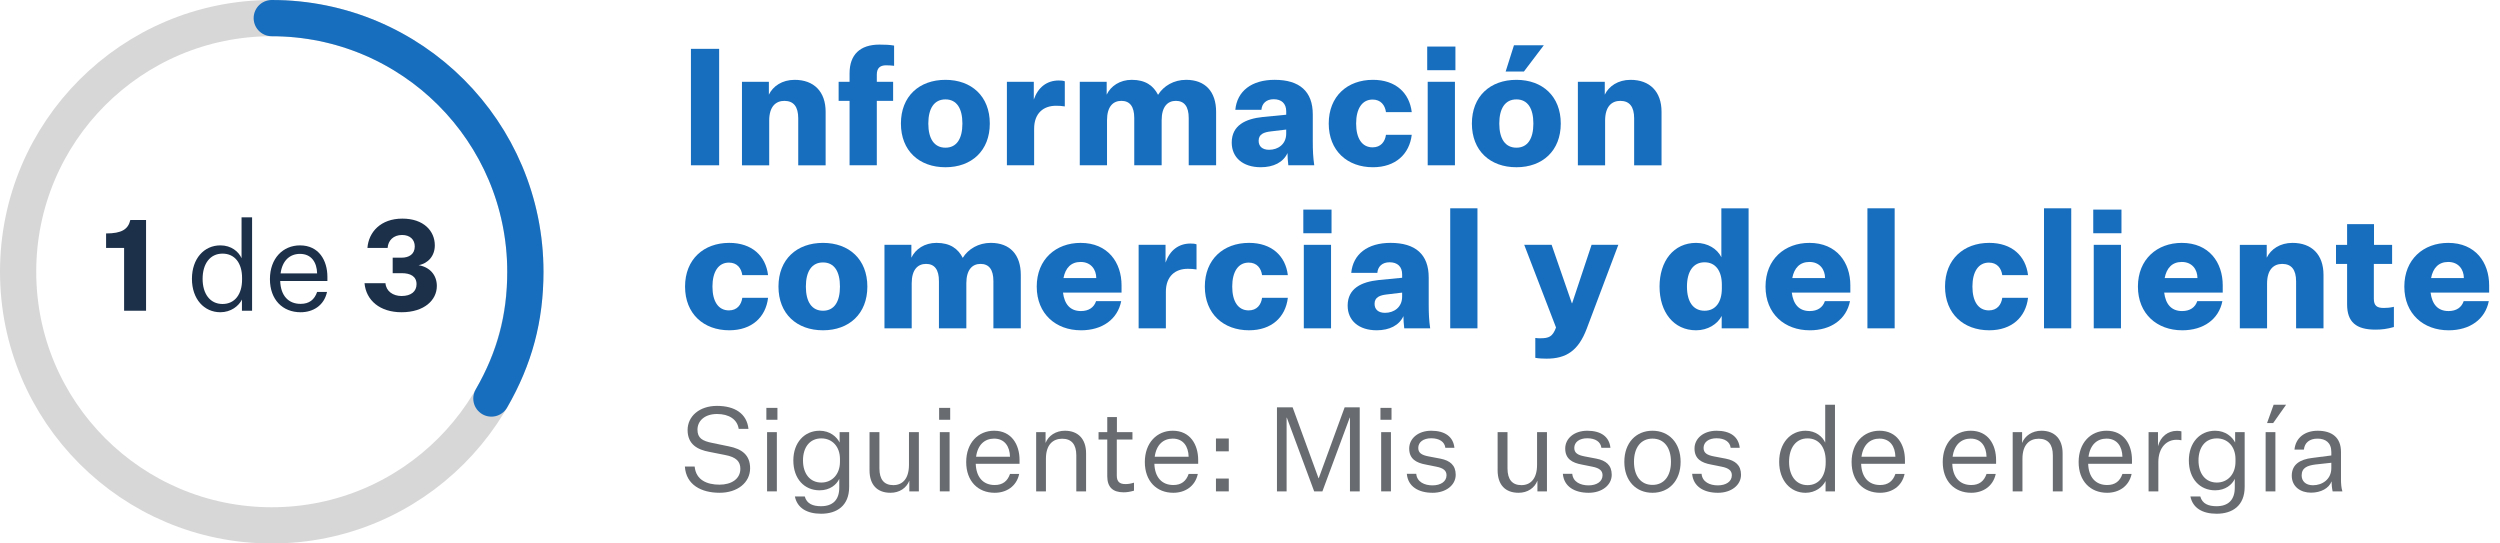 <?xml version="1.0" encoding="UTF-8"?><svg id="Layer_1" xmlns="http://www.w3.org/2000/svg" viewBox="0 0 276 60"><defs><style>.cls-1{stroke:#d7d7d7;}.cls-1,.cls-2{fill:none;stroke-miterlimit:10;stroke-width:4px;}.cls-3{fill:#1c304a;}.cls-2{stroke:#176ebf;stroke-linecap:round;}.cls-4{fill:#176ebf;}.cls-5{fill:#686c71;}</style></defs><circle class="cls-1" cx="30" cy="30" r="28"/><g><path class="cls-4" d="M76.278,5.392h3.115v12.856h-3.115V5.392Z"/><path class="cls-4" d="M84.883,10.452c.45-.936,1.459-1.638,2.845-1.638,2.125,0,3.422,1.296,3.422,3.529v5.906h-3.025v-5.186c0-1.278-.504-1.927-1.53-1.927-.937,0-1.675,.612-1.675,2.179v4.934h-3.007V9.029h2.971v1.422Z"/><path class="cls-4" d="M92.585,11.136v-2.106h1.207v-.937c0-2.07,1.17-3.169,3.295-3.169,.63,0,1.134,.018,1.62,.108v2.232c-.306-.036-.558-.054-.882-.054-.648,0-1.026,.288-1.026,1.026v.792h1.801v2.106h-1.801v7.112h-3.007v-7.112h-1.207Z"/><path class="cls-4" d="M104.377,18.464c-2.899,0-4.916-1.818-4.916-4.825s2.017-4.825,4.916-4.825c2.881,0,4.897,1.818,4.897,4.825s-2.017,4.825-4.897,4.825Zm0-2.16c1.242,0,1.872-.991,1.872-2.665s-.63-2.665-1.872-2.665-1.891,.991-1.891,2.665,.648,2.665,1.891,2.665Z"/><path class="cls-4" d="M117.554,11.748c-.324-.054-.631-.072-.973-.072-1.368,0-2.413,.81-2.413,2.539v4.033h-3.007V9.029h2.971v1.962c.469-1.368,1.459-2.106,2.755-2.106,.252,0,.505,.018,.667,.09v2.773Z"/><path class="cls-4" d="M130.946,8.813c2.125,0,3.313,1.314,3.313,3.529v5.906h-3.025v-5.222c0-1.26-.485-1.891-1.422-1.891-.883,0-1.566,.612-1.566,2.143v4.97h-3.025v-5.222c0-1.26-.485-1.891-1.422-1.891-.9,0-1.585,.612-1.585,2.143v4.97h-3.007V9.029h2.971v1.422c.45-.954,1.459-1.638,2.773-1.638,1.53,0,2.395,.666,2.898,1.656,.612-.99,1.747-1.656,3.097-1.656Z"/><path class="cls-4" d="M142.141,16.897c-.468,1.026-1.549,1.566-2.953,1.566-1.962,0-3.205-1.062-3.205-2.719,0-1.926,1.549-2.628,3.422-2.827l2.593-.252v-.378c0-.846-.505-1.332-1.387-1.332-.828,0-1.297,.486-1.351,1.17h-2.881c.198-2.07,1.801-3.312,4.339-3.312,2.755,0,4.214,1.278,4.214,3.817v2.989c0,1.008,.036,1.765,.162,2.629h-2.863c-.054-.504-.09-.9-.09-1.351Zm-.144-2.143v-.45l-1.657,.198c-.81,.09-1.386,.306-1.386,1.044,0,.612,.414,.99,1.152,.99,.99,0,1.891-.612,1.891-1.783Z"/><path class="cls-4" d="M151.572,8.813c2.503,0,4.033,1.44,4.285,3.565h-2.845c-.108-.774-.576-1.387-1.477-1.387-1.17,0-1.818,1.026-1.818,2.647,0,1.639,.648,2.629,1.818,2.629,.9,0,1.368-.612,1.477-1.387h2.845c-.252,2.125-1.782,3.583-4.285,3.583-2.827,0-4.88-1.818-4.88-4.825s2.053-4.825,4.88-4.825Z"/><path class="cls-4" d="M157.564,5.14h3.115v2.611h-3.115v-2.611Zm.054,3.889h3.007v9.219h-3.007V9.029Z"/><path class="cls-4" d="M167.412,18.464c-2.899,0-4.916-1.818-4.916-4.825s2.017-4.825,4.916-4.825c2.881,0,4.897,1.818,4.897,4.825s-2.017,4.825-4.897,4.825Zm0-2.16c1.242,0,1.872-.991,1.872-2.665s-.63-2.665-1.872-2.665-1.891,.991-1.891,2.665,.648,2.665,1.891,2.665Zm-1.188-8.409l.918-2.899h3.295l-2.196,2.899h-2.017Z"/><path class="cls-4" d="M177.167,10.452c.45-.936,1.459-1.638,2.846-1.638,2.124,0,3.421,1.296,3.421,3.529v5.906h-3.025v-5.186c0-1.278-.504-1.927-1.53-1.927-.937,0-1.675,.612-1.675,2.179v4.934h-3.007V9.029h2.971v1.422Z"/><path class="cls-4" d="M80.51,26.813c2.503,0,4.033,1.44,4.285,3.565h-2.845c-.108-.774-.576-1.387-1.477-1.387-1.17,0-1.818,1.026-1.818,2.647,0,1.639,.648,2.629,1.818,2.629,.9,0,1.368-.612,1.477-1.387h2.845c-.252,2.125-1.782,3.583-4.285,3.583-2.827,0-4.88-1.818-4.88-4.825s2.053-4.825,4.88-4.825Z"/><path class="cls-4" d="M90.859,36.464c-2.899,0-4.916-1.818-4.916-4.825s2.017-4.825,4.916-4.825c2.881,0,4.897,1.818,4.897,4.825s-2.017,4.825-4.897,4.825Zm0-2.16c1.242,0,1.872-.991,1.872-2.665s-.63-2.665-1.872-2.665-1.891,.991-1.891,2.665,.648,2.665,1.891,2.665Z"/><path class="cls-4" d="M109.383,26.813c2.125,0,3.313,1.314,3.313,3.529v5.906h-3.025v-5.222c0-1.26-.485-1.891-1.422-1.891-.883,0-1.566,.612-1.566,2.143v4.97h-3.025v-5.222c0-1.26-.486-1.891-1.422-1.891-.9,0-1.585,.612-1.585,2.143v4.97h-3.007v-9.219h2.971v1.422c.45-.954,1.459-1.638,2.773-1.638,1.53,0,2.395,.666,2.898,1.656,.612-.99,1.747-1.656,3.097-1.656Z"/><path class="cls-4" d="M119.335,36.464c-2.755,0-4.88-1.801-4.88-4.825s2.125-4.825,4.844-4.825c3.024,0,4.52,2.178,4.52,4.681v.811h-6.464c.162,1.278,.792,2.034,1.98,2.034,.864,0,1.44-.396,1.675-1.098h2.772c-.396,1.998-2.07,3.223-4.447,3.223Zm-1.927-5.762h3.619c0-.936-.576-1.782-1.729-1.782-1.044,0-1.675,.648-1.891,1.782Z"/><path class="cls-4" d="M132.097,29.748c-.323-.054-.63-.072-.972-.072-1.368,0-2.413,.81-2.413,2.539v4.033h-3.007v-9.219h2.971v1.962c.469-1.368,1.459-2.106,2.755-2.106,.252,0,.505,.018,.666,.09v2.773Z"/><path class="cls-4" d="M137.893,26.813c2.503,0,4.033,1.44,4.285,3.565h-2.845c-.108-.774-.576-1.387-1.477-1.387-1.17,0-1.818,1.026-1.818,2.647,0,1.639,.648,2.629,1.818,2.629,.9,0,1.368-.612,1.477-1.387h2.845c-.252,2.125-1.782,3.583-4.285,3.583-2.827,0-4.88-1.818-4.88-4.825s2.053-4.825,4.88-4.825Z"/><path class="cls-4" d="M143.886,23.14h3.115v2.611h-3.115v-2.611Zm.054,3.889h3.007v9.219h-3.007v-9.219Z"/><path class="cls-4" d="M154.939,34.897c-.468,1.026-1.549,1.566-2.953,1.566-1.962,0-3.205-1.062-3.205-2.719,0-1.927,1.549-2.629,3.422-2.827l2.593-.252v-.378c0-.846-.505-1.332-1.387-1.332-.828,0-1.297,.486-1.351,1.17h-2.881c.198-2.07,1.801-3.312,4.339-3.312,2.755,0,4.214,1.278,4.214,3.817v2.989c0,1.008,.036,1.765,.162,2.629h-2.863c-.054-.504-.09-.9-.09-1.351Zm-.144-2.143v-.45l-1.657,.198c-.81,.09-1.386,.306-1.386,1.044,0,.612,.414,.99,1.152,.99,.99,0,1.891-.612,1.891-1.782Z"/><path class="cls-4" d="M160.104,36.248v-13.252h3.007v13.252h-3.007Z"/><path class="cls-4" d="M168.275,27.029h3.024l2.232,6.445h.036l2.143-6.445h2.953l-3.493,9.272c-.918,2.413-2.25,3.295-4.429,3.295-.36,0-.847-.018-1.243-.09v-2.196c.253,.035,.36,.035,.541,.035,.954,0,1.368-.161,1.746-1.188l-3.511-9.129Z"/><path class="cls-4" d="M190.074,34.88c-.468,.918-1.549,1.584-2.827,1.584-2.484,0-4.033-2.017-4.033-4.825s1.549-4.825,4.033-4.825c1.297,0,2.341,.666,2.791,1.584v-5.401h3.007v13.252h-2.971v-1.368Zm.018-3.439c0-1.548-.702-2.484-1.908-2.484-1.261,0-1.944,1.026-1.944,2.683,0,1.674,.684,2.665,1.944,2.665,1.206,0,1.908-.937,1.908-2.467v-.396Z"/><path class="cls-4" d="M199.794,36.464c-2.755,0-4.88-1.801-4.88-4.825s2.125-4.825,4.844-4.825c3.024,0,4.52,2.178,4.52,4.681v.811h-6.464c.162,1.278,.792,2.034,1.98,2.034,.864,0,1.44-.396,1.675-1.098h2.772c-.396,1.998-2.07,3.223-4.447,3.223Zm-1.927-5.762h3.619c0-.936-.576-1.782-1.729-1.782-1.044,0-1.675,.648-1.891,1.782Z"/><path class="cls-4" d="M206.164,36.248v-13.252h3.007v13.252h-3.007Z"/><path class="cls-4" d="M219.611,26.813c2.503,0,4.033,1.44,4.285,3.565h-2.845c-.108-.774-.576-1.387-1.477-1.387-1.17,0-1.818,1.026-1.818,2.647,0,1.639,.648,2.629,1.818,2.629,.9,0,1.368-.612,1.477-1.387h2.845c-.252,2.125-1.782,3.583-4.285,3.583-2.827,0-4.88-1.818-4.88-4.825s2.053-4.825,4.88-4.825Z"/><path class="cls-4" d="M225.658,36.248v-13.252h3.007v13.252h-3.007Z"/><path class="cls-4" d="M231.095,23.14h3.115v2.611h-3.115v-2.611Zm.054,3.889h3.007v9.219h-3.007v-9.219Z"/><path class="cls-4" d="M240.906,36.464c-2.755,0-4.88-1.801-4.88-4.825s2.125-4.825,4.844-4.825c3.025,0,4.52,2.178,4.52,4.681v.811h-6.464c.162,1.278,.792,2.034,1.98,2.034,.864,0,1.44-.396,1.675-1.098h2.772c-.396,1.998-2.07,3.223-4.447,3.223Zm-1.927-5.762h3.619c0-.936-.576-1.782-1.729-1.782-1.044,0-1.675,.648-1.891,1.782Z"/><path class="cls-4" d="M250.247,28.452c.45-.936,1.459-1.638,2.846-1.638,2.124,0,3.421,1.296,3.421,3.529v5.906h-3.025v-5.186c0-1.278-.504-1.927-1.53-1.927-.937,0-1.675,.612-1.675,2.179v4.934h-3.007v-9.219h2.971v1.422Z"/><path class="cls-4" d="M264.287,36.104c-.773,.217-1.332,.288-2.034,.288-2.125,0-3.133-.828-3.133-2.791v-4.465h-1.225v-2.106h1.225v-2.287h2.971v2.287h1.999v2.106h-2.017v3.854c0,.773,.359,1.008,1.08,1.008,.342,0,.666-.018,1.134-.126v2.232Z"/><path class="cls-4" d="M270.318,36.464c-2.755,0-4.88-1.801-4.88-4.825s2.125-4.825,4.844-4.825c3.025,0,4.52,2.178,4.52,4.681v.811h-6.464c.162,1.278,.792,2.034,1.98,2.034,.864,0,1.44-.396,1.675-1.098h2.772c-.396,1.998-2.07,3.223-4.447,3.223Zm-1.927-5.762h3.619c0-.936-.576-1.782-1.729-1.782-1.044,0-1.675,.648-1.891,1.782Z"/><path class="cls-5" d="M76.69,51.505c.143,1.495,1.364,2.002,2.743,2.002,1.325,0,2.301-.637,2.301-1.755,0-.78-.429-1.287-1.69-1.521l-1.768-.351c-1.248-.234-2.366-.807-2.366-2.405,0-1.521,1.312-2.665,3.237-2.665,1.988,0,3.302,.858,3.483,2.535h-1.079c-.155-1.04-1.065-1.639-2.392-1.639-1.353,0-2.158,.755-2.158,1.729,0,.923,.521,1.248,1.651,1.469l1.82,.377c1.43,.286,2.34,.949,2.34,2.419,0,1.586-1.404,2.704-3.367,2.704-2.016,0-3.705-.871-3.835-2.899h1.079Z"/><path class="cls-5" d="M84.607,45.03h1.222v1.313h-1.222v-1.313Zm.078,2.679h1.079v6.539h-1.079v-6.539Z"/><path class="cls-5" d="M92.654,52.87c-.299,.637-1.027,1.261-2.171,1.261-1.678,0-2.899-1.261-2.899-3.302,0-1.964,1.222-3.276,2.899-3.276,1.144,0,1.897,.676,2.21,1.3v-1.144h1.053v6.045c0,2.08-1.352,2.964-3.094,2.964-1.573,0-2.64-.637-2.899-1.911h1.092c.222,.819,.91,1.079,1.794,1.079,1.287,0,2.016-.688,2.016-2.054v-.962Zm.078-2.197c0-1.353-.846-2.275-2.055-2.275-1.273,0-2.027,.976-2.027,2.432,0,1.442,.754,2.443,2.027,2.443,1.209,0,2.055-.936,2.055-2.288v-.312Z"/><path class="cls-5" d="M100.39,54.248v-1.184c-.312,.819-1.092,1.34-2.08,1.34-1.482,0-2.314-.897-2.314-2.483v-4.212h1.092v4.004c0,1.209,.508,1.846,1.534,1.846,.988,0,1.729-.676,1.729-2.249v-3.601h1.092v6.539h-1.053Z"/><path class="cls-5" d="M103.679,45.03h1.222v1.313h-1.222v-1.313Zm.078,2.679h1.079v6.539h-1.079v-6.539Z"/><path class="cls-5" d="M109.814,54.404c-1.847,0-3.146-1.287-3.146-3.394,0-2.132,1.339-3.458,3.081-3.458,1.938,0,2.809,1.547,2.809,3.224v.43h-4.836c.052,1.508,.845,2.34,2.093,2.34,.884,0,1.417-.429,1.69-1.222h1.014c-.299,1.391-1.43,2.08-2.704,2.08Zm-2.054-3.979h3.744c-.026-1.131-.586-2.002-1.756-2.002-1.026,0-1.807,.663-1.988,2.002Z"/><path class="cls-5" d="M115.431,48.904c.312-.806,1.131-1.352,2.132-1.352,1.469,0,2.34,.923,2.34,2.483v4.212h-1.079v-3.979c0-1.209-.532-1.833-1.56-1.833-1.001,0-1.794,.637-1.794,2.21v3.602h-1.079v-6.539h1.04v1.195Z"/><path class="cls-5" d="M125.193,54.17c-.481,.143-.858,.182-1.145,.182-1.195,0-1.807-.571-1.807-1.781v-4.043h-.962v-.818h.962v-1.664h1.066v1.664h1.716v.818h-1.729v3.991c0,.689,.352,.923,.949,.923,.247,0,.533-.025,.949-.155v.884Z"/><path class="cls-5" d="M129.535,54.404c-1.847,0-3.146-1.287-3.146-3.394,0-2.132,1.339-3.458,3.081-3.458,1.938,0,2.809,1.547,2.809,3.224v.43h-4.836c.052,1.508,.845,2.34,2.093,2.34,.884,0,1.417-.429,1.69-1.222h1.014c-.299,1.391-1.43,2.08-2.704,2.08Zm-2.054-3.979h3.744c-.026-1.131-.586-2.002-1.756-2.002-1.026,0-1.807,.663-1.988,2.002Z"/><path class="cls-5" d="M134.241,48.41h1.417v1.418h-1.417v-1.418Zm0,4.421h1.417v1.417h-1.417v-1.417Z"/><path class="cls-5" d="M145.084,54.248l-3.017-8.139h-.025v8.139h-1.066v-9.282h1.729l2.859,7.826h.026l2.86-7.826h1.664v9.282h-1.079v-8.139h-.026l-3.016,8.139h-.91Z"/><path class="cls-5" d="M152.402,45.03h1.222v1.313h-1.222v-1.313Zm.078,2.679h1.079v6.539h-1.079v-6.539Z"/><path class="cls-5" d="M156.354,52.311c.078,.897,.91,1.274,1.794,1.274,.897,0,1.548-.416,1.548-1.118,0-.481-.312-.793-1.145-.949l-1.157-.233c-1.053-.195-1.819-.624-1.819-1.769,0-1.105,.987-1.963,2.431-1.963,1.508,0,2.432,.649,2.562,1.885h-1.001c-.078-.663-.663-1.053-1.561-1.053-.871,0-1.43,.429-1.43,1.065,0,.56,.39,.794,1.144,.937l1.3,.247c1.066,.208,1.69,.728,1.69,1.781,0,1.144-1.079,1.989-2.548,1.989-1.561,0-2.73-.689-2.848-2.094h1.04Z"/><path class="cls-5" d="M169.731,54.248v-1.184c-.312,.819-1.092,1.34-2.08,1.34-1.482,0-2.314-.897-2.314-2.483v-4.212h1.092v4.004c0,1.209,.508,1.846,1.534,1.846,.988,0,1.729-.676,1.729-2.249v-3.601h1.092v6.539h-1.053Z"/><path class="cls-5" d="M173.579,52.311c.078,.897,.91,1.274,1.795,1.274,.896,0,1.547-.416,1.547-1.118,0-.481-.312-.793-1.145-.949l-1.157-.233c-1.053-.195-1.819-.624-1.819-1.769,0-1.105,.987-1.963,2.431-1.963,1.508,0,2.431,.649,2.562,1.885h-1.001c-.078-.663-.663-1.053-1.561-1.053-.871,0-1.43,.429-1.43,1.065,0,.56,.39,.794,1.144,.937l1.3,.247c1.066,.208,1.69,.728,1.69,1.781,0,1.144-1.079,1.989-2.548,1.989-1.561,0-2.73-.689-2.848-2.094h1.04Z"/><path class="cls-5" d="M182.433,54.404c-1.807,0-3.107-1.313-3.107-3.42s1.301-3.432,3.107-3.432,3.107,1.326,3.107,3.432-1.301,3.42-3.107,3.42Zm0-.871c1.274,0,2.041-.976,2.041-2.549s-.767-2.561-2.041-2.561-2.041,.988-2.041,2.561,.767,2.549,2.041,2.549Z"/><path class="cls-5" d="M187.853,52.311c.078,.897,.91,1.274,1.795,1.274,.896,0,1.547-.416,1.547-1.118,0-.481-.312-.793-1.145-.949l-1.157-.233c-1.053-.195-1.819-.624-1.819-1.769,0-1.105,.987-1.963,2.431-1.963,1.508,0,2.431,.649,2.562,1.885h-1.001c-.078-.663-.663-1.053-1.561-1.053-.871,0-1.43,.429-1.43,1.065,0,.56,.39,.794,1.144,.937l1.3,.247c1.066,.208,1.69,.728,1.69,1.781,0,1.144-1.079,1.989-2.548,1.989-1.561,0-2.73-.689-2.848-2.094h1.04Z"/><path class="cls-5" d="M201.542,53.104c-.324,.663-1.131,1.301-2.21,1.301-1.664,0-2.912-1.353-2.912-3.42,0-2.08,1.248-3.432,2.912-3.432,1.131,0,1.872,.649,2.171,1.312v-4.186h1.079v9.568h-1.04v-1.145Zm.014-2.223c0-1.482-.729-2.483-2.002-2.483-1.287,0-2.041,1.053-2.041,2.587,0,1.521,.754,2.574,2.041,2.574,1.273,0,2.002-1.014,2.002-2.496v-.182Z"/><path class="cls-5" d="M207.562,54.404c-1.846,0-3.146-1.287-3.146-3.394,0-2.132,1.339-3.458,3.081-3.458,1.938,0,2.809,1.547,2.809,3.224v.43h-4.836c.052,1.508,.845,2.34,2.093,2.34,.884,0,1.417-.429,1.689-1.222h1.015c-.299,1.391-1.431,2.08-2.704,2.08Zm-2.055-3.979h3.744c-.025-1.131-.585-2.002-1.755-2.002-1.026,0-1.807,.663-1.989,2.002Z"/><path class="cls-5" d="M217.624,54.404c-1.846,0-3.146-1.287-3.146-3.394,0-2.132,1.339-3.458,3.081-3.458,1.938,0,2.809,1.547,2.809,3.224v.43h-4.836c.052,1.508,.845,2.34,2.093,2.34,.884,0,1.417-.429,1.689-1.222h1.015c-.299,1.391-1.431,2.08-2.704,2.08Zm-2.055-3.979h3.744c-.025-1.131-.585-2.002-1.755-2.002-1.026,0-1.807,.663-1.989,2.002Z"/><path class="cls-5" d="M223.24,48.904c.312-.806,1.131-1.352,2.132-1.352,1.469,0,2.34,.923,2.34,2.483v4.212h-1.079v-3.979c0-1.209-.532-1.833-1.56-1.833-1.001,0-1.794,.637-1.794,2.21v3.602h-1.079v-6.539h1.04v1.195Z"/><path class="cls-5" d="M232.626,54.404c-1.846,0-3.146-1.287-3.146-3.394,0-2.132,1.339-3.458,3.081-3.458,1.938,0,2.809,1.547,2.809,3.224v.43h-4.836c.052,1.508,.845,2.34,2.093,2.34,.884,0,1.417-.429,1.689-1.222h1.015c-.299,1.391-1.431,2.08-2.704,2.08Zm-2.055-3.979h3.744c-.025-1.131-.585-2.002-1.755-2.002-1.026,0-1.807,.663-1.989,2.002Z"/><path class="cls-5" d="M240.829,48.605c-.156-.039-.39-.052-.559-.052-1.04,0-1.989,.819-1.989,2.47v3.225h-1.079v-6.539h1.04v1.547c.286-1.079,1.118-1.69,2.08-1.69,.169,0,.351,.013,.507,.052v.988Z"/><path class="cls-5" d="M246.719,52.87c-.299,.637-1.027,1.261-2.171,1.261-1.678,0-2.899-1.261-2.899-3.302,0-1.964,1.222-3.276,2.899-3.276,1.144,0,1.897,.676,2.21,1.3v-1.144h1.053v6.045c0,2.08-1.352,2.964-3.094,2.964-1.573,0-2.64-.637-2.899-1.911h1.092c.222,.819,.91,1.079,1.794,1.079,1.287,0,2.016-.688,2.016-2.054v-.962Zm.078-2.197c0-1.353-.846-2.275-2.055-2.275-1.273,0-2.027,.976-2.027,2.432,0,1.442,.754,2.443,2.027,2.443,1.209,0,2.055-.936,2.055-2.288v-.312Z"/><path class="cls-5" d="M251.204,47.709v6.539h-1.079v-6.539h1.079Zm-.923-1.001l.728-2.028h1.378l-1.43,2.028h-.676Z"/><path class="cls-5" d="M257.404,53.143c-.286,.768-1.183,1.248-2.274,1.248-1.145,0-2.119-.663-2.119-1.872,0-1.261,.936-1.807,2.262-1.963l2.106-.273v-.377c0-1.04-.638-1.481-1.534-1.481-.871,0-1.417,.455-1.495,1.209h-1.04c.13-1.326,1.17-2.08,2.561-2.08,1.586,0,2.574,.754,2.574,2.327v3.003c0,.481,.026,.936,.156,1.365h-1.079c-.078-.364-.117-.793-.117-1.105Zm-.025-1.469v-.585l-1.781,.195c-.819,.116-1.495,.324-1.495,1.209,0,.61,.429,1.079,1.248,1.079,1.014,0,2.028-.638,2.028-1.898Z"/></g><g><path class="cls-3" d="M11.712,25.773c1.709,0,2.438-.448,2.676-1.485h1.737v10.016h-2.424v-6.934h-1.989v-1.597Z"/><path class="cls-3" d="M26.709,33.07c-.35,.715-1.219,1.401-2.381,1.401-1.793,0-3.138-1.457-3.138-3.684,0-2.241,1.345-3.698,3.138-3.698,1.219,0,2.017,.7,2.339,1.415v-4.51h1.163v10.31h-1.121v-1.233Zm.015-2.395c0-1.597-.785-2.675-2.157-2.675-1.387,0-2.199,1.134-2.199,2.787,0,1.639,.812,2.774,2.199,2.774,1.372,0,2.157-1.093,2.157-2.689v-.196Z"/><path class="cls-3" d="M33.19,34.472c-1.989,0-3.39-1.387-3.39-3.656,0-2.297,1.442-3.726,3.319-3.726,2.088,0,3.026,1.667,3.026,3.474v.462h-5.211c.056,1.625,.91,2.521,2.255,2.521,.952,0,1.527-.462,1.821-1.316h1.093c-.322,1.499-1.541,2.241-2.914,2.241Zm-2.213-4.286h4.034c-.028-1.219-.631-2.157-1.892-2.157-1.106,0-1.946,.714-2.143,2.157Z"/><path class="cls-3" d="M44.334,34.472c-2.396,0-3.923-1.316-4.091-3.208h2.312c.07,.883,.826,1.415,1.779,1.415,1.05,0,1.652-.505,1.652-1.303,0-.868-.672-1.218-1.639-1.218h-.994v-1.709h.966c.854,0,1.471-.393,1.471-1.247,0-.742-.518-1.26-1.4-1.26-.952,0-1.541,.602-1.597,1.429h-2.228c.126-1.737,1.457-3.236,3.853-3.236,2.367,0,3.586,1.373,3.586,2.956,0,1.148-.729,1.989-1.793,2.185,1.246,.21,2.017,1.093,2.017,2.297,0,1.555-1.387,2.899-3.894,2.899Z"/></g><path class="cls-2" d="M30.002,2c15.463,0,27.998,12.535,27.998,27.998,0,5.149-1.176,9.54-3.751,13.999"/></svg>